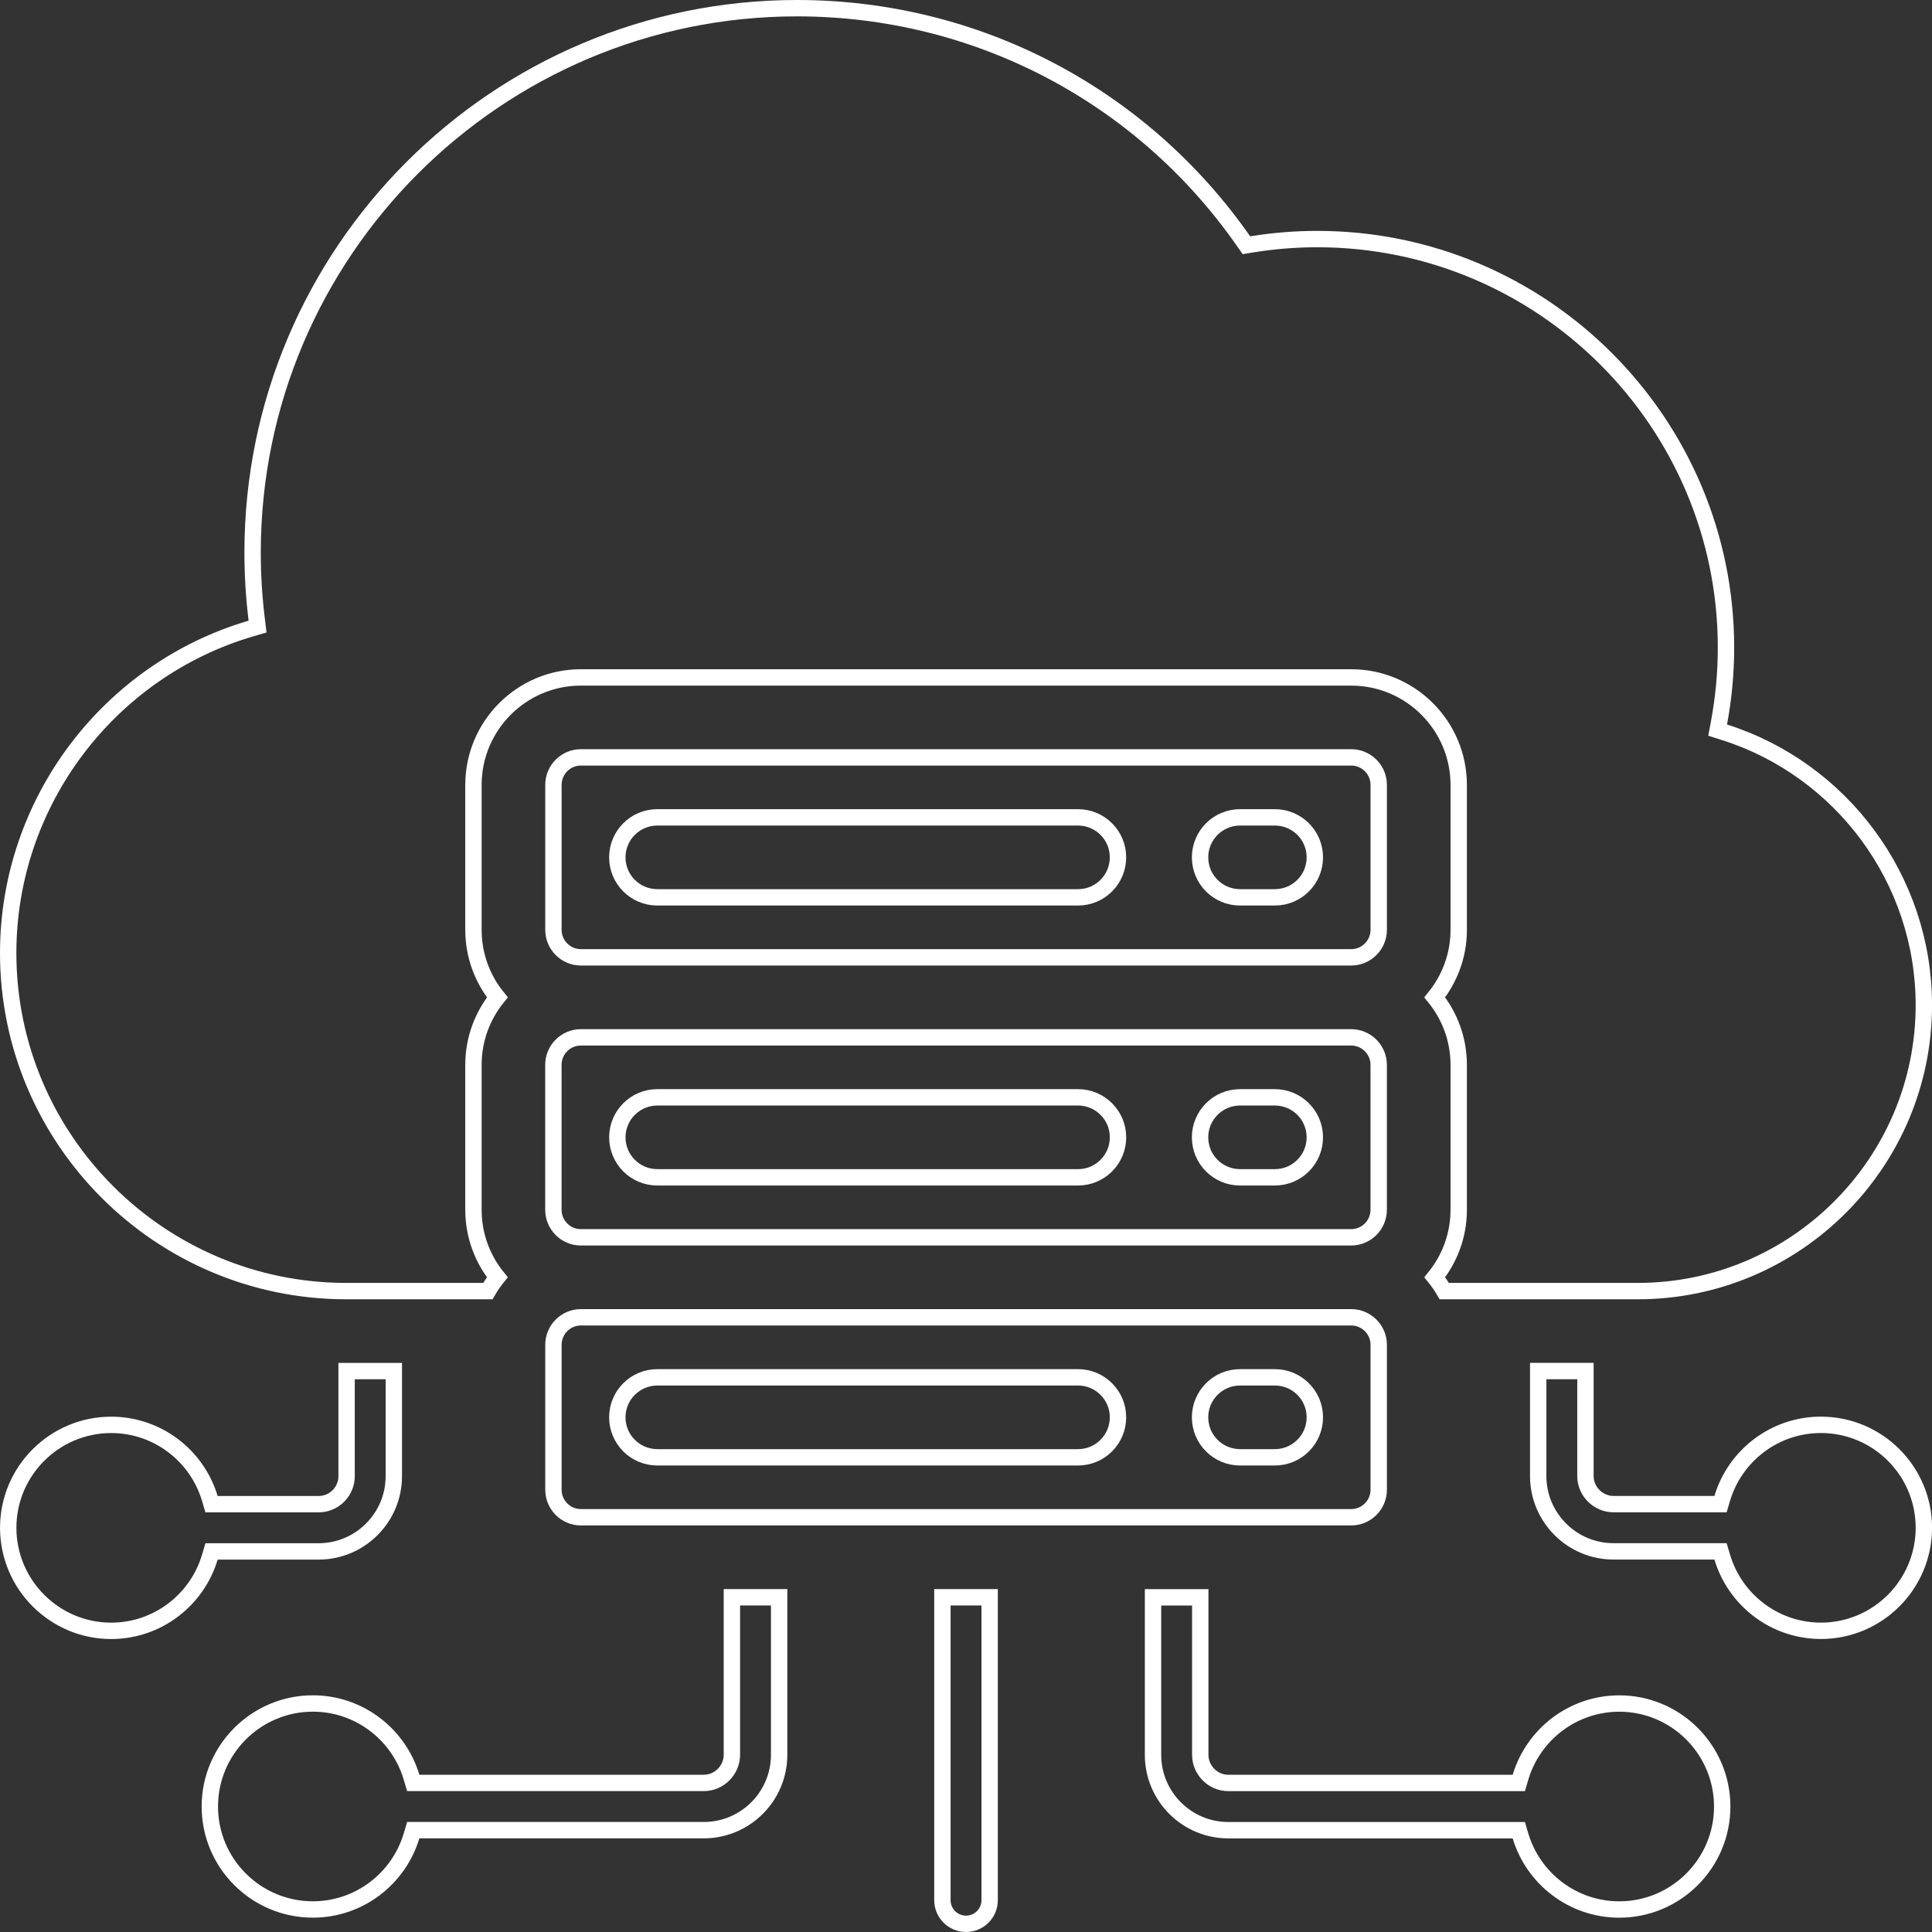 <svg xmlns="http://www.w3.org/2000/svg" width="118" height="118" viewBox="0 0 118 118" fill="none"><rect x="0" y="0" width="118" height="118" fill="#333333" stroke="none"/><g clip-path="url(#clip0_1771_568)"><path d="M73.308 97.559V107.181C73.308 108.114 74.083 108.897 75.017 108.897H92.763L92.869 108.54C93.646 105.944 96.057 104.046 98.9 104.046C102.366 104.046 105.187 106.869 105.187 110.34C105.187 113.807 102.366 116.626 98.9 116.626C96.056 116.626 93.645 114.73 92.869 112.139L92.763 111.782H75.017C72.484 111.782 70.423 109.719 70.423 107.181V97.559H73.308Z" stroke="white"></path><path d="M96.834 83.739V90.158C96.834 91.093 97.617 91.867 98.551 91.867H105.083L105.189 91.511C105.966 88.919 108.372 87.024 111.214 87.024H111.216C114.682 87.024 117.503 89.84 117.503 93.31C117.503 96.781 114.681 99.604 111.216 99.604C108.464 99.604 106.117 97.823 105.268 95.351L105.19 95.109L105.083 94.752H98.551C96.014 94.752 93.949 92.691 93.949 90.158V83.739H96.834Z" stroke="white"></path><path d="M35.472 63.358H82.525C83.451 63.358 84.206 64.113 84.206 65.039V73.891C84.205 74.817 83.451 75.571 82.525 75.571H35.472C34.553 75.571 33.8 74.818 33.799 73.891V65.039C33.799 64.112 34.553 63.358 35.472 63.358ZM40.147 67.022C38.798 67.022 37.705 68.115 37.705 69.465C37.705 70.814 38.798 71.907 40.147 71.907H65.841C67.191 71.907 68.284 70.814 68.284 69.465C68.284 68.115 67.191 67.022 65.841 67.022H40.147ZM75.738 67.022C74.389 67.022 73.296 68.115 73.296 69.465C73.296 70.814 74.389 71.907 75.738 71.907H77.863C79.212 71.907 80.305 70.814 80.305 69.465C80.305 68.115 79.212 67.022 77.863 67.022H75.738Z" stroke="white"></path><path d="M47.587 97.556V107.178C47.587 109.716 45.523 111.78 42.985 111.78H25.239L25.133 112.136C24.357 114.728 21.948 116.624 19.109 116.624C15.638 116.624 12.816 113.807 12.816 110.337C12.816 106.867 15.639 104.043 19.109 104.043C21.859 104.043 24.206 105.824 25.056 108.296L25.133 108.538L25.239 108.895H42.985C43.922 108.895 44.702 108.115 44.702 107.178V97.556H47.587Z" stroke="white"></path><path d="M35.475 46.258H82.528C83.453 46.258 84.208 47.013 84.208 47.938V56.791C84.208 57.717 83.453 58.471 82.528 58.471H35.475C34.556 58.471 33.802 57.718 33.802 56.791V47.938C33.802 47.011 34.555 46.258 35.475 46.258ZM40.147 49.922C38.797 49.922 37.704 51.015 37.704 52.364C37.704 53.714 38.797 54.806 40.147 54.807H65.841C67.19 54.807 68.283 53.714 68.283 52.364C68.283 51.015 67.19 49.922 65.841 49.922H40.147ZM75.738 49.922C74.389 49.922 73.296 51.015 73.296 52.364C73.296 53.714 74.389 54.807 75.738 54.807H77.863C79.213 54.806 80.306 53.714 80.306 52.364C80.306 51.015 79.213 49.922 77.863 49.922H75.738Z" stroke="white"></path><path d="M48.677 0.5C59.614 0.5 69.71 5.791 75.947 14.721L76.128 14.979L76.439 14.928C77.764 14.711 79.111 14.602 80.456 14.602C94.219 14.602 105.418 25.797 105.418 39.555C105.418 41.099 105.273 42.642 104.989 44.158L104.908 44.593L105.329 44.727C112.486 47.002 117.502 53.723 117.502 61.385C117.502 71.019 109.662 78.856 100.029 78.856H88.211C88.039 78.559 87.844 78.276 87.63 78.012C88.542 76.885 89.093 75.451 89.093 73.891V65.038C89.093 63.477 88.542 62.042 87.629 60.915C88.541 59.788 89.093 58.354 89.093 56.793V47.94C89.093 44.321 86.147 41.375 82.527 41.375H35.475C31.857 41.375 28.917 44.322 28.917 47.94V56.793C28.917 58.353 29.465 59.788 30.377 60.915C29.466 62.042 28.917 63.477 28.917 65.038V73.891C28.917 75.45 29.464 76.885 30.375 78.012C30.16 78.277 29.967 78.56 29.796 78.856H21.151C9.765 78.856 0.5 69.591 0.5 58.206C0.5 49.004 6.636 40.941 15.324 38.388L15.731 38.269L15.68 37.847C15.512 36.486 15.428 35.112 15.428 33.746C15.428 15.414 30.344 0.5 48.677 0.5Z" stroke="white"></path><path d="M60.444 97.556V116.057C60.444 116.854 59.798 117.5 59.001 117.5C58.204 117.499 57.559 116.854 57.559 116.057V97.556H60.444Z" stroke="white"></path><path d="M35.475 80.456H82.528C83.453 80.456 84.208 81.211 84.208 82.136V90.989C84.208 91.915 83.453 92.669 82.528 92.669H35.475C34.556 92.668 33.802 91.916 33.802 90.989V82.136C33.802 81.21 34.555 80.456 35.475 80.456ZM40.147 84.123C38.797 84.123 37.704 85.216 37.704 86.565C37.704 87.914 38.797 89.007 40.147 89.008H65.841C67.19 89.008 68.283 87.914 68.283 86.565C68.283 85.216 67.19 84.123 65.841 84.123H40.147ZM75.738 84.123C74.389 84.123 73.296 85.216 73.296 86.565C73.296 87.914 74.389 89.008 75.738 89.008H77.863C79.212 89.007 80.306 87.914 80.306 86.565C80.306 85.216 79.213 84.123 77.863 84.123H75.738Z" stroke="white"></path><path d="M24.053 83.741V90.161C24.053 92.694 21.992 94.754 19.459 94.755H12.921L12.815 95.111C12.039 97.708 9.631 99.606 6.79 99.606C3.325 99.606 0.502 96.778 0.502 93.312C0.502 89.847 3.324 87.026 6.79 87.026C9.629 87.026 12.037 88.919 12.813 91.513L12.919 91.87H19.459C20.4 91.87 21.168 91.105 21.169 90.161V83.741H24.053Z" stroke="white"></path></g><defs><clipPath id="clip0_1771_568"><rect width="118" height="118" fill="white"></rect></clipPath></defs></svg>